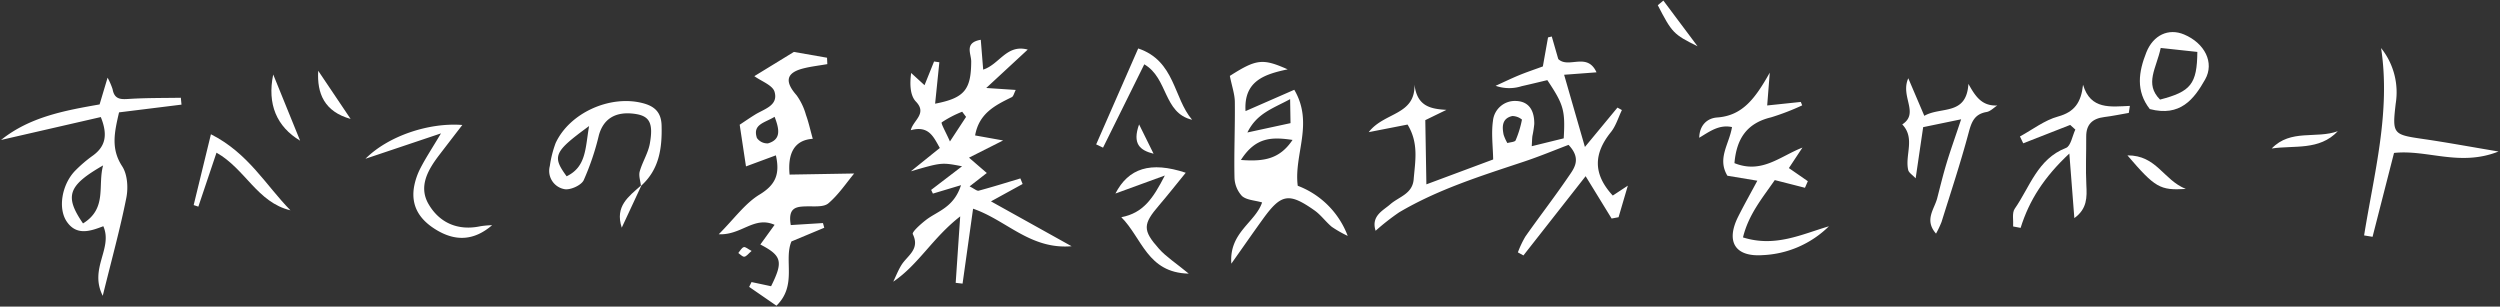 <svg xmlns="http://www.w3.org/2000/svg" width="591.859" height="72.589" viewBox="0 0 591.859 72.589">
  <rect x="0" y="0" width="591.859" height="72.589" fill="#333333" stroke="none"/>
  <g id="グループ_7151" data-name="グループ 7151" transform="translate(4478.076 12392.766)">
    <path id="パス_5894" data-name="パス 5894" d="M9.224,20.259,0,21.9c3.764-4.718,11.11-3.755,11.024-11.092.508,5.077,3.552,5.851,7.463,6.129-1.552.721-3.1,1.444-5.047,2.35v15.2l15.906-5.621c0-3.089-.371-6.189.108-9.152a5.213,5.213,0,0,1,5.531-4.6c3.238.158,4.326,2.568,4.231,5.537a24.96,24.96,0,0,1-.487,2.807c-.093.622-.108,1.256-.2,2.425,2.843-.649,5.283-1.2,7.6-1.731.49-6.625.135-7.962-3.645-13.843-1.955.428-4.015.9-6.087,1.324a9.715,9.715,0,0,1-6.177-.191c1.869-.81,3.716-1.671,5.612-2.416,1.773-.694,3.594-1.265,5.648-1.979.445-2.266.894-4.557,1.342-6.847l.888-.2q.722,2.677,1.447,5.361c2.407,2.4,6.859-1.617,9,3.3-2.449.144-4.61.269-7.678.445C48,14.752,49.389,19.891,51.111,26.275c3.133-3.663,5.5-6.422,7.86-9.185.35.2.7.4,1.043.6-.879,1.74-1.474,3.719-2.691,5.178-4.078,4.891-4.554,9.711.188,15.021.634-.4,1.546-.981,3.606-2.287-.981,3.139-1.653,5.289-2.323,7.439l-1.65.281c-1.851-3.133-3.7-6.27-5.98-10.124-5.1,6.282-10.073,12.393-15.042,18.507l-1.3-.753a23.418,23.418,0,0,1,1.854-3.74c3.37-4.616,6.948-9.083,10.252-13.747,1.447-2.045,3.5-4.284.314-7.75-3.3,1.187-6.975,2.649-10.734,3.824C26.379,32.718,16.181,35.717,6.88,41a55.127,55.127,0,0,0-5.645,4.27c-1.058-3.546,1.854-4.748,3.564-6.2,2.1-1.779,5.313-2.353,5.654-5.839.416-4.228,1.4-8.5-1.229-12.97m23.554,4.778c.718-.206,1.776-.209,1.961-.616a23.828,23.828,0,0,0,1.582-4.876,3.668,3.668,0,0,0-2.266-.885c-2.443.5-2.5,2.434-2.132,4.4a9.876,9.876,0,0,0,.855,1.979" transform="matrix(1, -0.017, 0.017, 1, -4154.415, -12383.381)" fill="#fff"/>
    <path id="パス_5895" data-name="パス 5895" d="M16.429,34.329c-3.02.852-4.856,1.369-6.688,1.884-.135-.293-.266-.586-.4-.882l7.409-5.468c-4.814-1.014-4.814-1.014-12.139.984,2.3-1.785,4.592-3.573,6.951-5.406-1.441-2.631-2.5-5.424-6.8-4.323.58-2.323,4.024-3.845,1.334-6.742-1.366-1.474-1.42-4.165-1.017-6.8.945.894,1.89,1.788,3.115,2.945.816-1.934,1.585-3.752,2.353-5.57l1.247.2c-.386,3.247-.774,6.5-1.169,9.792,6.957-1.22,8.569-3.154,8.712-9.84C19.38,3.238,17.7.616,21.691,0c.147,2.308.29,4.557.448,7.068,3.872-1.16,5.651-5.995,10.623-4.557-3.217,2.876-6.177,5.525-9.974,8.919,3.035.254,4.829.4,6.972.58-.4.727-.55,1.507-.975,1.7-3.917,1.842-7.8,3.657-8.82,8.907,1.911.374,3.7.727,6.608,1.3l-8.141,3.935c1.62,1.447,2.715,2.422,4.144,3.7-1.109.837-2.413,1.818-4.123,3.1,1.073.547,1.7,1.16,2.147,1.049,3.322-.831,6.611-1.8,9.905-2.73l.511,1.327c-2.2,1.16-4.4,2.32-7.561,3.985,6.3,3.648,12.052,6.975,18.9,10.943-9.81.646-15.269-6.419-23.165-9.28C18.235,46,17.317,51.82,16.4,57.635q-.812-.1-1.624-.212c.4-4.727.8-9.454,1.336-15.709C9.472,46.689,6.034,52.983,0,56.9c.652-1.295,1.2-2.646,1.976-3.866,1.408-2.23,4.56-3.645,2.843-7.31-.236-.505,1.9-2.344,3.157-3.286,2.748-2.066,6.64-2.784,8.452-8.108M17.9,18.19,17,16.952a25.422,25.422,0,0,0-4.876,2.431c-.266.2.927,2.335,1.857,4.56,1.773-2.6,2.843-4.177,3.917-5.752" transform="matrix(1, -0.017, 0.017, 1, -4267.573, -12382.979)" fill="#fff"/>
    <path id="パス_5896" data-name="パス 5896" d="M17.084,40.964c2.79-.129,5.208-.236,7.627-.347.1.371.194.744.29,1.115-2.5,1-5,1.988-7.821,3.109-1.952,4.413,1.25,10.381-3.809,15.147l-6.383-4.56c.194-.377.386-.756.58-1.133,1.534.353,3.068.706,4.613,1.064,2.993-5.755,2.7-7.17-2.374-9.917,1.076-1.435,2.12-2.825,3.453-4.6C8.419,38.593,5.415,43.2,0,42.85c3.77-3.651,6.35-7.2,9.822-9.23,3.779-2.209,4.966-4.7,4.021-9.218L6.724,26.9c-.41-3.044-.828-6.183-1.324-9.89.945-.6,2.29-1.5,3.675-2.326,2.183-1.31,5.6-2.039,4.709-5.325-.431-1.579-3.089-2.55-4.721-3.785,2.751-1.62,5.615-3.31,9.457-5.576l7.824,1.507c.012.505.027,1.011.042,1.516-1.89.3-3.806.475-5.663.909-4.126.96-4.557,3.02-1.755,6.312a14.667,14.667,0,0,1,2.162,4.73c.589,1.7.939,3.48,1.51,5.666-4.574.221-6.01,3.639-5.63,8.375H32.3c-1.869,2.168-3.749,4.915-6.219,6.951-1.139.942-3.429.619-5.2.637-2.353.024-4.455.12-3.794,4.362m-3.39-25.692C11.278,16.7,8.41,16.931,9.421,20.208a2.991,2.991,0,0,0,2.616,1.327c3.08-.858,2.8-3.142,1.656-6.264" transform="matrix(1, -0.017, 0.017, 1, -4308.649, -12380.156)" fill="#fff"/>
    <path id="パス_5897" data-name="パス 5897" d="M.428,3.174C6.77-.709,8.238-.883,14.143,1.856,8.591,2.923,3.675,4.445,4,11.567,8,9.9,11.754,8.332,15.62,6.717c4.56,8.061-.4,15.3.437,22.735A20.32,20.32,0,0,1,27.678,41.513a27.447,27.447,0,0,1-3.728-2.206c-1.426-1.229-2.532-2.864-4.036-3.965-5.977-4.359-7.815-4.054-12.187,1.776-2.344,3.127-4.628,6.3-7.7,10.5-.437-7.415,5.827-9.6,7.525-14.366-1.743-.541-3.689-.613-4.754-1.62a6.715,6.715,0,0,1-1.68-4.458c-.027-5.944.356-11.894.386-17.84C1.511,7.51.886,5.683.428,3.174M2.71,23.114c5.471.517,9.191-.063,12.3-4.536-4.885-.8-8.715-.858-12.3,4.536M14.6,8.918C10.3,11.139,6.65,12.168,4.354,16.635c4.006-.8,7.095-1.411,10.243-2.036Z" transform="matrix(1, -0.017, 0.017, 1, -4187.4, -12377.963)" fill="#fff"/>
    <path id="パス_5898" data-name="パス 5898" d="M28.042,8.258c-1.163,4.676-2.135,8.545.523,12.77,1.22,1.937,1.372,5.1.864,7.457-1.573,7.3-3.7,14.48-5.98,23.12-3.181-6.545,2.646-11.134.416-16.465-3.035,1.1-6.4,2.245-8.668-1.292-2.021-3.16-.978-8.671,2.129-11.861a31.727,31.727,0,0,1,4.4-3.642c2.966-2.111,3.612-4.781,1.982-9.05L0,14.315C6.874,8.99,15.1,7.615,23.47,6.3c.532-1.683,1.02-3.214,2-6.3A16.577,16.577,0,0,1,26.61,2.748c.422,2.7,2.245,2.431,4.281,2.35,3.938-.161,7.89-.048,11.837-.048.042.544.087,1.088.129,1.629L28.042,8.258M19.069,34.4c5.833-3.462,3.585-8.889,4.99-13.655-8.366,4.619-9.337,7.089-4.99,13.655" transform="matrix(1, -0.017, 0.017, 1, -4478.076, -12373.945)" fill="#fff"/>
    <path id="パス_5899" data-name="パス 5899" d="M24.379,17.867c-1.034,1.5-2.066,3.008-3.286,4.784,1.68,1.2,3.056,2.192,4.431,3.181-.236.514-.469,1.029-.706,1.546-2.281-.625-4.565-1.25-7.113-1.943-2.927,4.1-6.338,7.992-7.753,13.439,7.588,2.529,13.882-.5,20.385-2.29A23.78,23.78,0,0,1,14.5,43.149c-6.536.332-8.644-3.379-5.624-9.173,1.42-2.721,2.978-5.37,4.7-8.461l-7.065-1.3c-2.407-4.165.571-7.481,1.286-11.5-3.062-.7-5.3.954-7.8,2.4.111-2.948,1.949-4.6,4.317-4.727,6.048-.329,9.1-4.371,12.638-10.4-.329,3.441-.5,5.2-.741,7.756l7.971-.7.314.816a57.086,57.086,0,0,1-7.418,2.712c-5.735,1.268-8.261,4.9-8.847,10.692,6.422,2.7,10.769-1.411,16.145-3.405" transform="matrix(1, -0.017, 0.017, 1, -4076.047, -12375.266)" fill="#fff"/>
    <path id="パス_5900" data-name="パス 5900" d="M0,33.256c.123-1.42-.263-3.211.454-4.2C4.123,23.979,6.031,17.38,12.832,14.877c1.133-.416,1.54-2.813,2.281-4.3-.4-.374-.8-.75-1.2-1.124q-5.6,2.081-11.191,4.165-.372-.821-.747-1.638c3.017-1.573,5.881-3.743,9.092-4.565,3.9-1,5.516-3.193,6.051-7.418C18.776,6.016,23.6,5.3,28.114,5.187c-.1.553-.188,1.106-.284,1.659-1.943.3-3.878.676-5.83.882-2.8.3-4.32,1.668-4.344,4.583-.036,3.8-.287,7.606-.161,11.4.1,2.93.123,5.657-2.975,7.812-.293-4.847-.559-9.28-.924-15.305-6.072,5.486-9.678,10.9-11.831,17.4L0,33.256" transform="matrix(1, -0.017, 0.017, 1, -4002.044, -12372.407)" fill="#fff"/>
    <path id="パス_5901" data-name="パス 5901" d="M4.772,0A16.737,16.737,0,0,1,8.016,13.161c-.99,7.316-.771,7.37,6.5,8.554,5.361.873,10.689,1.955,17.634,3.241-9.221,3.492-16.848-.8-24.738-.081-1.758,6.41-3.588,13.087-5.418,19.763C1.33,44.516.667,44.4,0,44.274,2.6,29.644,6.817,15.141,4.772,0" transform="matrix(1, -0.017, 0.017, 1, -3919.141, -12381.307)" fill="#fff"/>
    <path id="パス_5902" data-name="パス 5902" d="M13.96,9.923,4.939,11.63c-.673,4.1-1.283,7.8-1.985,12.085-.739-.825-1.591-1.342-1.731-2.009C.475,18.151,3.071,14.214,0,10.9,4.168,8.294-.413,4.332,1.612,0,3.05,3.534,4.054,6,5.256,8.958c3.929-2.2,9.974.215,10.566-7.385,1.552,2.87,3,5.34,6.745,5.226-.849.52-1.647,1.363-2.556,1.5-2.873.445-3.606,2.272-4.332,4.823C13.661,20.2,11.218,27.151,8.907,34.141A23.454,23.454,0,0,1,7.555,36.88c-2.781-3.274-.3-5.773.422-8.381.756-2.739,1.474-5.489,2.341-8.2.927-2.9,2.006-5.746,3.642-10.381" transform="matrix(1, -0.017, 0.017, 1, -4027.915, -12374.21)" fill="#fff"/>
    <path id="パス_5903" data-name="パス 5903" d="M21.624,20.076c-.1-1.127-.523-2.356-.221-3.364.667-2.233,2.06-4.287,2.505-6.545.96-4.894.006-6.545-3.39-7.092-4.589-.738-7.5,1.031-8.638,4.912A60.319,60.319,0,0,1,8.1,18.578c-.622,1.22-3.331,2.365-4.679,2.006A4.4,4.4,0,0,1,.148,15.068,25.74,25.74,0,0,1,1.613,9.662C5.027,2.6,14.6-1.526,22.264.528c2.84.759,4.479,2.186,4.5,5.439.042,5.37-.738,10.324-5.029,14.091l-.114.018M9.6,5.769c-8.467,5.968-8.9,7-5.516,11.8C8.795,15.394,8.6,10.993,9.6,5.769" transform="matrix(1, -0.017, 0.017, 1, -4348.312, -12368.53)" fill="#fff"/>
    <path id="パス_5904" data-name="パス 5904" d="M29.71,23.952c-4.455,3.707-8.838,3.657-13.266.858-3.77-2.383-5.881-5.576-5.077-10.145a15.639,15.639,0,0,1,1.65-4.571c1.2-2.239,2.643-4.344,4.963-8.079L0,7.72C5.492,2.4,15.2-.64,23.064.114,21,2.7,19.3,4.835,17.6,6.975c-2.775,3.492-5.262,7.442-2.834,11.753,2.5,4.452,6.835,6.473,12.184,5.421a21.737,21.737,0,0,1,2.766-.2" transform="matrix(1, -0.017, 0.017, 1, -4391.688, -12362.9)" fill="#fff"/>
    <path id="パス_5905" data-name="パス 5905" d="M17.033,25.3C7.223,24.932,6.144,16.683,1.3,11.675c5.229-.9,7.6-4.329,10.47-9.693C6.975,3.638,3.558,4.819,0,6.051,3.2.113,8.4-1.5,16.728,1.411c-2.3,2.718-4.311,5.2-6.434,7.591-3.9,4.392-4.066,5.824-.2,10.3,1.668,1.937,3.89,3.4,6.942,6" transform="matrix(1, -0.017, 0.017, 1, -4214.112, -12352.997)" fill="#fff"/>
    <path id="パス_5906" data-name="パス 5906" d="M2.238,18.133c-3.271-4.338-2.5-8.862-.589-13.43,1.7-4.063,5.334-5.7,9-4.09C15.5,2.744,17.779,7.4,15.456,11.349c-2.724,4.634-6.04,8.79-13.218,6.784M5.067,3.713c-1.094,4.8-4.045,8.416-.365,12.216,7.313-1.761,8.817-3.513,9.02-11.131-2.61-.329-5.307-.667-8.656-1.085" transform="matrix(1, -0.017, 0.017, 1, -3971.673, -12385.039)" fill="#fff"/>
    <path id="パス_5907" data-name="パス 5907" d="M22.81,17.1c-6.826-1.713-5.486-9.932-11.1-13.32C8.294,10.4,4.954,16.869,1.612,23.339c-.538-.263-1.073-.529-1.612-.8C3.373,15.185,6.748,7.827,10.336,0c8.7,3.089,8.138,11.891,12.474,17.1" transform="matrix(1, -0.017, 0.017, 1, -4218.948, -12381.121)" fill="#fff"/>
    <path id="パス_5908" data-name="パス 5908" d="M22.887,18.322c-7.827-2-10.506-9.968-17.275-13.939C4.006,8.9,2.553,12.991,1.1,17.081L0,16.692C1.387,11.391,2.775,6.087,4.368,0c8.808,4.634,12.823,12.351,18.519,18.322" transform="matrix(1, -0.017, 0.017, 1, -4432.509, -12360.907)" fill="#fff"/>
    <path id="パス_5909" data-name="パス 5909" d="M6.6,15.774C1.137,12.372-1.085,7.023.5,0,2.683,5.648,4.515,10.384,6.6,15.774" transform="matrix(1, -0.017, 0.017, 1, -4413.893, -12375.122)" fill="#fff"/>
    <path id="パス_5910" data-name="パス 5910" d="M0,3.827C4.577-.774,10.584,1.773,15.718,0,11.263,4.574,5.322,3.118,0,3.827" transform="matrix(1, -0.017, 0.017, 1, -3940.333, -12361.437)" fill="#fff"/>
    <path id="パス_5911" data-name="パス 5911" d="M0,0C6.93.075,8.384,5.95,13.691,8.18,7.549,8.452,6.422,7.741,0,0" transform="matrix(1, -0.017, 0.017, 1, -3974.423, -12355.982)" fill="#fff"/>
    <path id="パス_5912" data-name="パス 5912" d="M1.339,0C3.707,3.283,6.078,6.566,9.245,10.952,3.6,8.043,3.253,7.645,0,1.073.445.715.894.359,1.339,0" transform="matrix(1, -0.017, 0.017, 1, -4085.623, -12392.604)" fill="#fff"/>
    <path id="パス_5913" data-name="パス 5913" d="M.057,0,7.534,11.532C1.324,9.678-.347,5.361.057,0" transform="matrix(1, -0.017, 0.017, 1, -4402.798, -12376.01)" fill="#fff"/>
    <path id="パス_5914" data-name="パス 5914" d="M5.112.018,5.226,0Q2.818,4.956.409,9.905C-1.187,4.775,2.2,2.538,5.112.018" transform="matrix(1, -0.017, 0.017, 1, -4331.456, -12348.764)" fill="#fff"/>
    <path id="パス_5915" data-name="パス 5915" d="M3.977,7C.751,6.132-1.058,4.577.665,0,2.1,3.041,3.041,5.02,3.977,7" transform="matrix(1, -0.017, 0.017, 1, -4209.069, -12363.301)" fill="#fff"/>
    <path id="パス_5916" data-name="パス 5916" d="M3.154.947c-.771.634-1.217,1.271-1.737,1.339C.99,2.34.475,1.715,0,1.389.431.9.78.19,1.313.017c.38-.126,1,.472,1.842.93" transform="matrix(1, -0.017, 0.017, 1, -4303.312, -12334.254)" fill="#fff"/>
  </g>
</svg>
